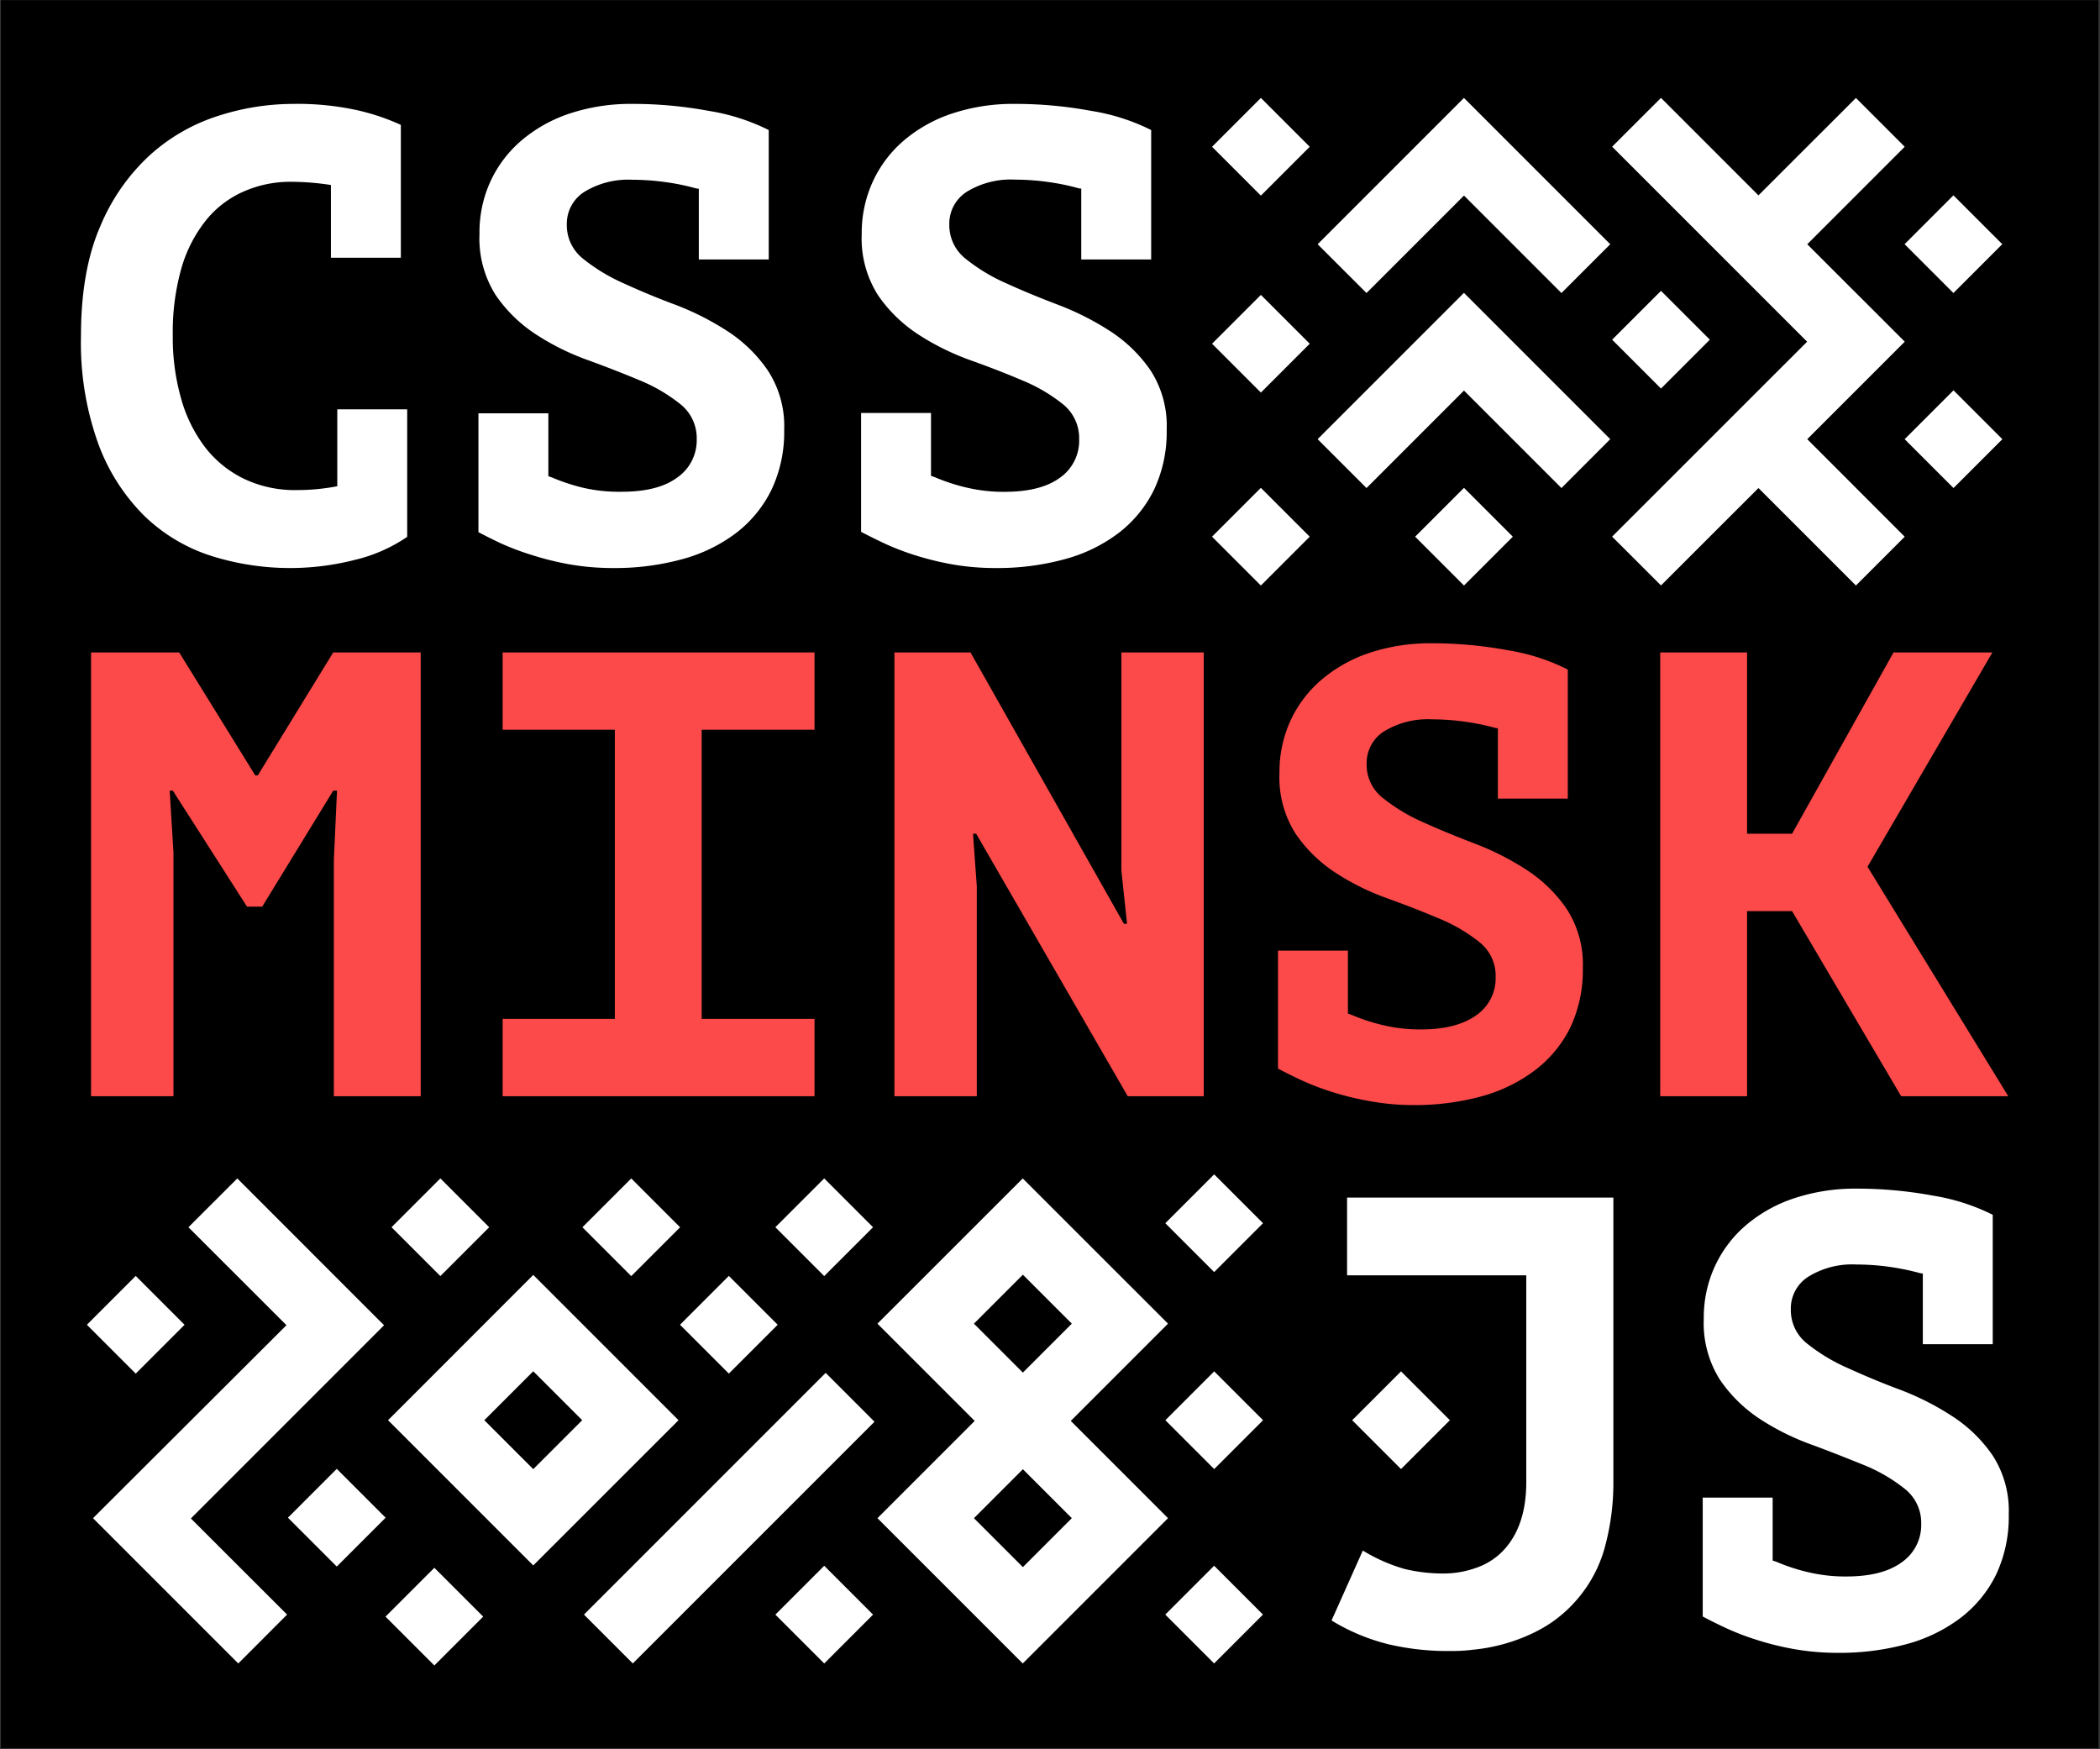 <svg xmlns="http://www.w3.org/2000/svg" width="718" height="598"><rect width="100%" height="100%" fill="#333333" stroke="none"/><g fill="none" fill-rule="evenodd"><path fill="#000" d="M.315.059h717.131v597.61H.315z"/><path fill="#FFF" fill-rule="nonzero" d="M49.2 176.223a58.494 58.494 0 0 0 22.78 13.745 89.474 89.474 0 0 0 49.482 1.41 53.498 53.498 0 0 0 17.761-7.84v-43.602H115.32v26.295c-4.6.89-9.275 1.33-13.96 1.315a40.255 40.255 0 0 1-17.88-3.825 37.386 37.386 0 0 1-13.292-10.733 49.147 49.147 0 0 1-8.27-16.733 76.231 76.231 0 0 1-2.845-21.514 80.127 80.127 0 0 1 3.06-23.426 46.996 46.996 0 0 1 8.581-16.35 34.135 34.135 0 0 1 12.765-9.563 39.442 39.442 0 0 1 15.705-3.25 88.757 88.757 0 0 1 13.96 1.099v24.86h23.905V42.694a76.494 76.494 0 0 0-14.94-5.02 95.618 95.618 0 0 0-22.04-2.151 83.665 83.665 0 0 0-25.291 4.04 63.538 63.538 0 0 0-23.33 13.29A68.869 68.869 0 0 0 34.33 77.26c-4.43 10.12-6.646 22.653-6.646 37.602a101.809 101.809 0 0 0 5.88 36.74A67.578 67.578 0 0 0 49.2 176.224zm132.262 13.41a102.383 102.383 0 0 0 13.076 3.275 86.056 86.056 0 0 0 15.37 1.291 86.82 86.82 0 0 0 23.116-2.964 53.618 53.618 0 0 0 18.526-8.916 41.761 41.761 0 0 0 12.215-14.845 46.112 46.112 0 0 0 4.35-20.582 34.71 34.71 0 0 0-5.57-20.199 48.86 48.86 0 0 0-13.72-13.41 94.279 94.279 0 0 0-17.952-9.108 258.09 258.09 0 0 1-17.857-7.41 61.721 61.721 0 0 1-13.673-8.319 14.582 14.582 0 0 1-5.546-11.785 12.884 12.884 0 0 1 6-11.067 28.685 28.685 0 0 1 16.47-4.136c3.678.008 7.352.263 10.996.765a77.641 77.641 0 0 1 10.35 2.08c.425.139.869.212 1.315.215v24.191h23.905V44.462a70.446 70.446 0 0 0-20.486-6.55 142.112 142.112 0 0 0-26.152-2.39 66.167 66.167 0 0 0-21.37 3.275 49.458 49.458 0 0 0-16.447 9.155 41.044 41.044 0 0 0-10.685 14.056 41.809 41.809 0 0 0-3.753 17.976 36.167 36.167 0 0 0 5.57 20.94 49.1 49.1 0 0 0 13.721 13.387 84.765 84.765 0 0 0 17.88 8.844c6.455 2.359 12.391 4.678 17.81 6.957a56.343 56.343 0 0 1 13.72 8.08 14.797 14.797 0 0 1 5.57 11.951 15.49 15.49 0 0 1-6.765 13.196c-4.494 3.275-10.828 4.78-18.956 4.78a54.837 54.837 0 0 1-12.693-1.266 65.904 65.904 0 0 1-10.996-3.586l-1.315-.454v-21.514h-23.904v40.637a192.101 192.101 0 0 0 7.41 3.705 90.478 90.478 0 0 0 10.47 3.992zm130.805 0c4.281 1.381 8.65 2.475 13.076 3.275a85.554 85.554 0 0 0 15.37 1.291 86.773 86.773 0 0 0 23.092-2.964 53.426 53.426 0 0 0 18.526-8.916 41.761 41.761 0 0 0 12.215-14.845 46.112 46.112 0 0 0 4.35-20.582 34.876 34.876 0 0 0-5.474-20.199 49.267 49.267 0 0 0-13.745-13.41 94.78 94.78 0 0 0-17.856-9.06c-6.47-2.454-12.43-4.924-17.88-7.41a61.721 61.721 0 0 1-13.817-8.367 14.582 14.582 0 0 1-5.546-11.785 12.86 12.86 0 0 1 6-11.115 28.685 28.685 0 0 1 16.446-4.136 81.49 81.49 0 0 1 10.996.765 78.024 78.024 0 0 1 10.374 2.08c.416.141.852.214 1.291.215v24.24h23.905V44.461a70.183 70.183 0 0 0-20.486-6.55 141.92 141.92 0 0 0-26.152-2.39 66.167 66.167 0 0 0-21.37 3.275 49.458 49.458 0 0 0-16.447 9.155 41.044 41.044 0 0 0-10.685 14.056 42.143 42.143 0 0 0-3.825 17.976 36.167 36.167 0 0 0 5.57 20.94 49.41 49.41 0 0 0 13.721 13.387 86.056 86.056 0 0 0 17.88 8.844c6.47 2.311 12.431 4.63 17.881 6.957a56.51 56.51 0 0 1 13.745 8.08 14.845 14.845 0 0 1 5.546 11.951 15.442 15.442 0 0 1-6.621 13.22c-4.494 3.274-10.83 4.78-18.957 4.78a54.622 54.622 0 0 1-12.74-1.41 65.474 65.474 0 0 1-11.02-3.586l-1.315-.454V141.18H294.41v40.638c1.889 1.004 4.375 2.247 7.41 3.705a89.307 89.307 0 0 0 10.447 4.111z"/><path fill="#FC4A4A" fill-rule="nonzero" d="M88.14 265.1h-.861L61.27 223.052H31.127v151.72h28.184v-83.234L58.02 270.31h1.076l25.362 39.657h5.187l24.287-39.657h1.291l-1.076 23.617v80.845h29.69V223.052h-29.905L88.14 265.1zm83.713-15.61h38.366v98.845h-38.366v26.438H278.49v-26.438h-38.582V249.49h38.582v-26.438H171.853v26.438zm213.729 125.283h25.984V223.052h-28.16v74.558l1.937 18.215h-1.076l-52.446-92.773h-26.008v151.72h28.16v-71.736l-1.292-18h1.076l51.825 89.737zm97.697 3.036c7.753.059 15.48-.922 22.972-2.917a53.737 53.737 0 0 0 18.43-8.892 41.618 41.618 0 0 0 12.168-14.606 46.064 46.064 0 0 0 4.326-20.486 34.78 34.78 0 0 0-5.522-20.175 49.004 49.004 0 0 0-13.673-13.315 93.06 93.06 0 0 0-17.76-9.012c-6.375-2.438-12.304-4.892-17.786-7.362a61.458 61.458 0 0 1-13.65-8.247 14.343 14.343 0 0 1-5.521-11.69 12.837 12.837 0 0 1 5.952-11.067 28.685 28.685 0 0 1 16.375-4.112c3.662.008 7.32.263 10.948.765a82.661 82.661 0 0 1 10.303 2.056c.415.141.851.214 1.29.215v24.072h23.905v-44.128a69.633 69.633 0 0 0-20.462-6.597 142.637 142.637 0 0 0-26.008-2.39 66.072 66.072 0 0 0-21.251 3.25 49.315 49.315 0 0 0-16.35 9.108 40.924 40.924 0 0 0-10.734 14.08 42.048 42.048 0 0 0-3.777 17.88 35.857 35.857 0 0 0 5.522 20.797 48.67 48.67 0 0 0 13.65 13.339 84.359 84.359 0 0 0 17.784 8.772c6.375 2.311 12.295 4.622 17.761 6.933a56.367 56.367 0 0 1 13.674 8.032 14.701 14.701 0 0 1 5.522 11.952 15.37 15.37 0 0 1-6.718 13.1c-4.494 3.187-10.78 4.78-18.86 4.78a54.215 54.215 0 0 1-12.693-1.41 65.33 65.33 0 0 1-10.949-3.562l-1.29-.454v-21.514h-23.905v40.303c1.865 1.028 4.327 2.247 7.363 3.705a92.319 92.319 0 0 0 10.518 4.112 100.398 100.398 0 0 0 13.004 3.25 84.67 84.67 0 0 0 15.442 1.435zm114.048-66.311h15.394l37.291 63.275h36.621l-48.12-78.454 42.694-73.267h-33.8l-34.686 61.984h-15.394v-61.984h-29.69v151.72h29.69v-63.274z"/><path fill="#FFF" fill-rule="nonzero" d="M460.57 436.016h61.267v70.757c0 9.864-2.55 17.57-7.65 23.115a23.235 23.235 0 0 1-9.681 6.192 32.773 32.773 0 0 1-10.375 1.864 55.96 55.96 0 0 1-13.84-1.53 57.849 57.849 0 0 1-14.343-6.31l-10.685 23.904a68.892 68.892 0 0 0 19.625 8.175 88.71 88.71 0 0 0 20.271 2.271c2.176 0 4.949 0 8.295-.43a60.598 60.598 0 0 0 10.662-1.96 59.618 59.618 0 0 0 11.665-4.566 44.438 44.438 0 0 0 11.235-8.295 45.92 45.92 0 0 0 11.45-19.386 83.665 83.665 0 0 0 3.156-23.33v-97.053H460.57v26.582zm206.773 48.072a92.845 92.845 0 0 0-17.88-9.036c-6.455-2.39-12.431-4.948-17.857-7.41a61.745 61.745 0 0 1-13.745-8.295 14.558 14.558 0 0 1-5.57-11.761 12.86 12.86 0 0 1 6-11.116 28.518 28.518 0 0 1 16.47-4.16c3.678.008 7.352.264 10.996.766 3.49.48 6.946 1.175 10.35 2.08.425.139.869.211 1.315.215v24.19h23.905v-44.246a70.494 70.494 0 0 0-20.415-6.55 142.112 142.112 0 0 0-26.055-2.39 66.167 66.167 0 0 0-21.37 3.274 49.22 49.22 0 0 0-16.447 9.156 41.044 41.044 0 0 0-10.685 14.056 41.833 41.833 0 0 0-3.825 18 36.143 36.143 0 0 0 5.57 20.916 49.195 49.195 0 0 0 13.72 13.41 84.693 84.693 0 0 0 17.881 8.821c6.454 2.39 12.43 4.78 17.88 6.98a56.319 56.319 0 0 1 13.722 8.056 14.82 14.82 0 0 1 5.57 11.952 15.538 15.538 0 0 1-6.765 13.195c-4.494 3.251-10.83 4.781-18.957 4.781a54.67 54.67 0 0 1-12.765-1.434 63.777 63.777 0 0 1-10.996-3.586l-1.314-.43v-21.514H582.17v40.637c1.889 1.028 4.35 2.271 7.41 3.706a86.438 86.438 0 0 0 10.566 4.135 98.534 98.534 0 0 0 13.076 3.275 85.865 85.865 0 0 0 15.37 1.315 86.82 86.82 0 0 0 23.116-2.94 53.665 53.665 0 0 0 18.526-8.94 41.665 41.665 0 0 0 12.215-14.821 46.207 46.207 0 0 0 4.35-20.606 34.71 34.71 0 0 0-5.569-20.271 48.86 48.86 0 0 0-13.888-13.41zM414.405 50.18l16.7-16.7 16.7 16.7-16.7 16.7zM29.709 452.914l16.7-16.7 16.7 16.7-16.7 16.7zM133.864 419.57l16.7-16.7 16.7 16.7-16.7 16.7zM131.808 552.695l16.7-16.7 16.7 16.7-16.7 16.7zM98.448 518.874l16.7-16.7 16.7 16.7-16.7 16.7zM265.1 419.567l16.7-16.7 16.7 16.7-16.7 16.7zM232.499 452.906l16.7-16.7 16.7 16.7-16.7 16.7zM199.132 419.583l16.7-16.7 16.7 16.7-16.7 16.7zM265.108 552.008l16.7-16.7 16.7 16.7-16.7 16.7z"/><path fill="#FFF" fill-rule="nonzero" d="M182.323 435.873l-49.65 49.673 49.65 49.65 49.673-49.65-49.673-49.673zm-16.733 49.673l16.733-16.733 16.733 16.733-16.733 16.733-16.733-16.733zm200.51.239l33.25-33.251-49.673-49.65-49.673 49.65 33.251 33.25-33.251 33.252 49.673 49.673 49.674-49.673-33.251-33.251zm-33.108-33.251l16.733-16.733 16.733 16.733-16.733 16.733-16.733-16.733zm0 66.502l16.733-16.733 16.733 16.733-16.733 16.733-16.733-16.733zm-201.681-65.952l-50.176-50.2-16.709 16.686 33.514 33.49-66.143 65.976 49.673 49.673L98.155 552l-32.892-32.869 66.048-66.047zM199.66 552l82.638-82.64 16.7 16.701-82.639 82.639zM651.185 83.481l16.7-16.7 16.7 16.7-16.7 16.7zM651.211 150.151l16.7-16.7 16.7 16.7-16.7 16.7zM414.404 117.515l16.7-16.7 16.7 16.7-16.7 16.7zM551.203 116.134l16.7-16.7 16.7 16.7-16.7 16.7zM483.84 183.48l16.7-16.7 16.7 16.7-16.7 16.7z"/><path fill="#FFF" fill-rule="nonzero" d="M634.546 200.175l16.685-16.685-33.323-33.347 33.323-33.322v-.024l-33.323-33.299 33.323-33.323-16.685-16.685-33.323 33.299L567.9 33.466l-16.709 16.685 66.67 66.67-66.67 66.645 16.71 16.685 33.322-33.298 33.323 33.322zm-84-50.032l-50.008-50.008v.024l-.024-.024-50.008 50.008 16.71 16.71 33.322-33.323 33.323 33.323 16.685-16.71z"/><path fill="#FFF" fill-rule="nonzero" d="M467.215 100.183l33.323-33.322 33.323 33.322 16.685-16.685-50.008-50.008h-.024l-50.008 50.008zM414.393 183.483l16.7-16.7 16.7 16.7-16.7 16.7zM398.427 418.193l16.7-16.7 16.7 16.7-16.7 16.7zM398.441 485.546l16.7-16.7 16.7 16.7-16.7 16.7zM462.317 485.543l16.7-16.7 16.7 16.7-16.7 16.7zM398.411 551.995l16.7-16.7 16.7 16.7-16.7 16.7z"/></g></svg>
